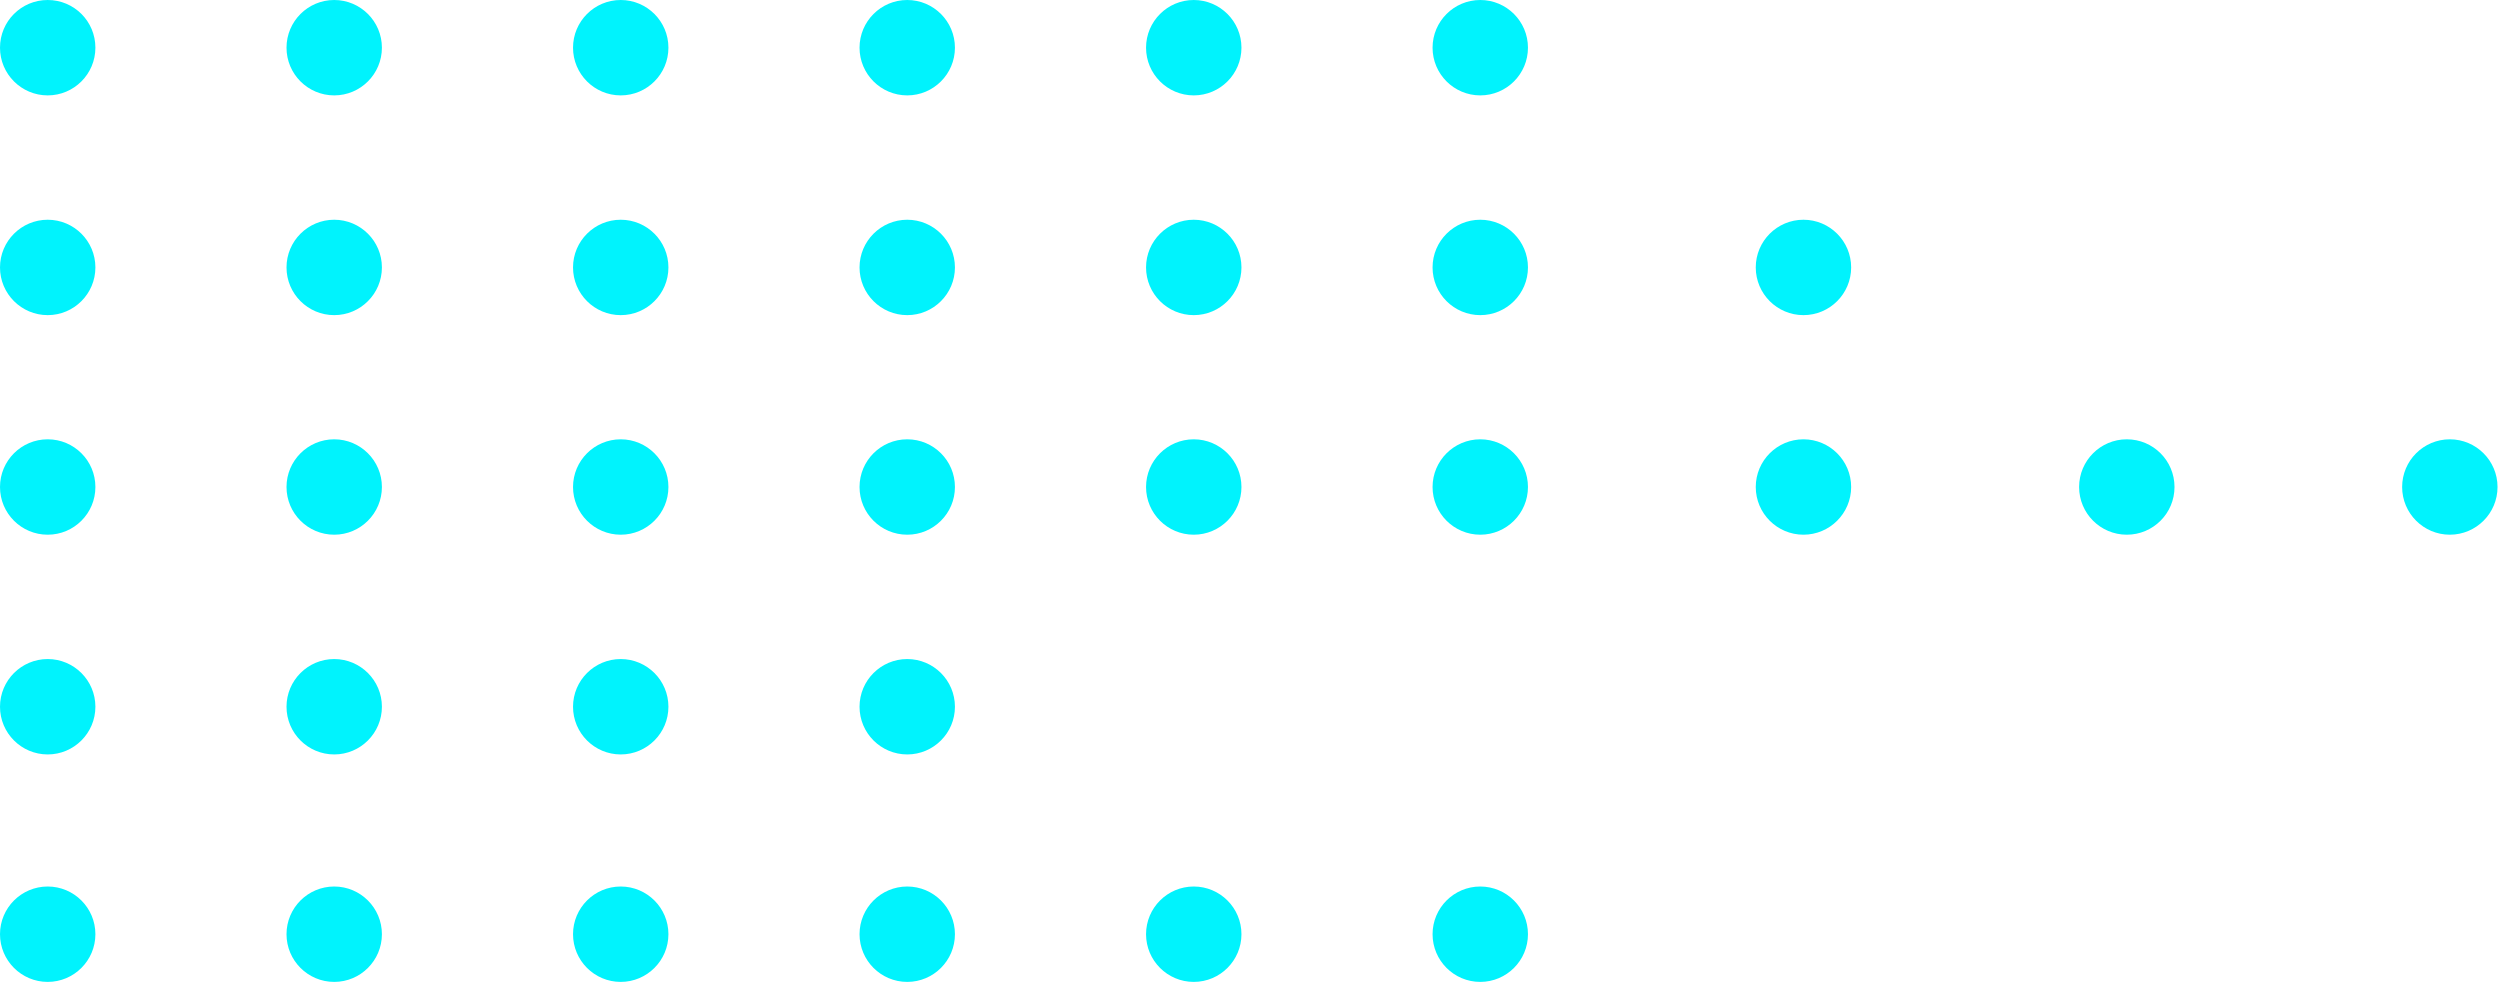 <svg width="152" height="60" viewBox="0 0 152 60" fill="none" xmlns="http://www.w3.org/2000/svg">
<g clip-path="url(#clip0_6_64)">
<path d="M87.1 2.9C87.1 4.5 88.4 5.8 90 5.8C91.6 5.8 92.9 4.5 92.9 2.9C92.9 1.3 91.6 0 90 0C88.4 0 87.1 1.3 87.1 2.9Z" fill="#00F3FD"/>
<path d="M69.68 2.9C69.68 4.5 70.98 5.8 72.58 5.8C74.18 5.8 75.48 4.5 75.48 2.9C75.48 1.3 74.18 0 72.58 0C70.98 0 69.68 1.3 69.68 2.9Z" fill="#00F3FD"/>
<path d="M52.26 2.9C52.26 4.5 53.56 5.8 55.16 5.8C56.76 5.8 58.06 4.5 58.06 2.9C58.06 1.3 56.76 0 55.16 0C53.56 0 52.26 1.3 52.26 2.9Z" fill="#00F3FD"/>
<path d="M34.84 2.9C34.84 4.5 36.14 5.8 37.74 5.8C39.34 5.8 40.64 4.5 40.64 2.9C40.64 1.3 39.34 0 37.74 0C36.14 0 34.84 1.3 34.84 2.9Z" fill="#00F3FD"/>
<path d="M17.42 2.9C17.42 4.5 18.72 5.8 20.32 5.8C21.92 5.8 23.22 4.5 23.22 2.9C23.22 1.3 21.92 0 20.32 0C18.72 0 17.42 1.3 17.42 2.9Z" fill="#00F3FD"/>
<path d="M0 2.9C0 4.5 1.3 5.8 2.9 5.8C4.5 5.8 5.8 4.5 5.8 2.9C5.8 1.3 4.51 0 2.9 0C1.29 0 0 1.3 0 2.9Z" fill="#00F3FD"/>
<path d="M87.1 16.26C87.1 17.86 88.4 19.16 90 19.16C91.6 19.16 92.9 17.86 92.9 16.26C92.9 14.66 91.6 13.36 90 13.36C88.4 13.36 87.1 14.66 87.1 16.26Z" fill="#00F3FD"/>
<path d="M106.75 16.26C106.75 17.86 108.05 19.16 109.65 19.16C111.25 19.16 112.55 17.86 112.55 16.26C112.55 14.66 111.25 13.36 109.65 13.36C108.05 13.36 106.75 14.66 106.75 16.26Z" fill="#00F3FD"/>
<path d="M69.68 16.26C69.68 17.86 70.98 19.16 72.58 19.16C74.18 19.16 75.48 17.86 75.48 16.26C75.48 14.66 74.18 13.36 72.58 13.36C70.98 13.36 69.68 14.66 69.68 16.26Z" fill="#00F3FD"/>
<path d="M52.26 16.26C52.26 17.86 53.56 19.16 55.16 19.16C56.76 19.16 58.06 17.86 58.06 16.26C58.06 14.66 56.76 13.36 55.16 13.36C53.56 13.36 52.26 14.66 52.26 16.26Z" fill="#00F3FD"/>
<path d="M34.84 16.26C34.84 17.86 36.14 19.16 37.74 19.16C39.34 19.16 40.64 17.86 40.64 16.26C40.64 14.66 39.34 13.36 37.74 13.36C36.14 13.36 34.84 14.66 34.84 16.26Z" fill="#00F3FD"/>
<path d="M17.42 16.26C17.42 17.86 18.72 19.16 20.32 19.16C21.92 19.16 23.22 17.86 23.22 16.26C23.22 14.66 21.92 13.36 20.32 13.36C18.72 13.36 17.42 14.66 17.42 16.26Z" fill="#00F3FD"/>
<path d="M0 16.26C0 17.86 1.3 19.16 2.9 19.16C4.5 19.16 5.8 17.86 5.8 16.26C5.8 14.66 4.5 13.36 2.9 13.36C1.3 13.36 0 14.66 0 16.26Z" fill="#00F3FD"/>
<path d="M87.1 29.61C87.1 31.21 88.4 32.51 90 32.51C91.6 32.51 92.9 31.21 92.9 29.61C92.9 28.01 91.6 26.71 90 26.71C88.4 26.71 87.1 28.01 87.1 29.61Z" fill="#00F3FD"/>
<path d="M106.75 29.61C106.75 31.21 108.05 32.51 109.65 32.51C111.25 32.51 112.55 31.21 112.55 29.61C112.55 28.01 111.25 26.71 109.65 26.71C108.05 26.71 106.75 28.01 106.75 29.61Z" fill="#00F3FD"/>
<path d="M129.31 32.51C130.912 32.51 132.21 31.212 132.21 29.61C132.21 28.008 130.912 26.71 129.31 26.71C127.708 26.71 126.41 28.008 126.41 29.61C126.41 31.212 127.708 32.51 129.31 32.51Z" fill="#00F3FD"/>
<path d="M146.05 29.61C146.05 31.21 147.35 32.51 148.95 32.51C150.55 32.51 151.85 31.21 151.85 29.61C151.85 28.01 150.55 26.71 148.95 26.71C147.35 26.71 146.05 28.01 146.05 29.61Z" fill="#00F3FD"/>
<path d="M69.68 29.61C69.68 31.21 70.98 32.51 72.58 32.51C74.18 32.51 75.48 31.21 75.48 29.61C75.48 28.01 74.18 26.71 72.58 26.71C70.98 26.71 69.68 28.01 69.68 29.61Z" fill="#00F3FD"/>
<path d="M55.16 32.51C56.762 32.51 58.06 31.212 58.06 29.61C58.06 28.008 56.762 26.71 55.16 26.71C53.558 26.71 52.26 28.008 52.26 29.61C52.26 31.212 53.558 32.51 55.16 32.51Z" fill="#00F3FD"/>
<path d="M34.84 29.61C34.84 31.21 36.14 32.51 37.74 32.51C39.34 32.51 40.64 31.21 40.64 29.61C40.64 28.01 39.34 26.71 37.74 26.71C36.14 26.71 34.84 28.01 34.84 29.61Z" fill="#00F3FD"/>
<path d="M17.42 29.61C17.42 31.21 18.72 32.51 20.32 32.51C21.92 32.51 23.22 31.21 23.22 29.61C23.22 28.01 21.92 26.71 20.32 26.71C18.72 26.71 17.42 28.01 17.42 29.61Z" fill="#00F3FD"/>
<path d="M2.9 32.51C4.502 32.51 5.8 31.212 5.8 29.61C5.8 28.008 4.502 26.71 2.9 26.71C1.298 26.71 0 28.008 0 29.61C0 31.212 1.298 32.51 2.9 32.51Z" fill="#00F3FD"/>
<path d="M52.26 42.97C52.26 44.57 53.56 45.87 55.16 45.87C56.76 45.87 58.06 44.57 58.06 42.97C58.06 41.37 56.76 40.07 55.16 40.07C53.56 40.07 52.26 41.37 52.26 42.97Z" fill="#00F3FD"/>
<path d="M34.84 42.97C34.84 44.57 36.14 45.87 37.74 45.87C39.34 45.87 40.64 44.57 40.64 42.97C40.64 41.37 39.34 40.07 37.74 40.07C36.14 40.07 34.84 41.37 34.84 42.97Z" fill="#00F3FD"/>
<path d="M17.42 42.97C17.42 44.57 18.72 45.87 20.32 45.87C21.92 45.87 23.22 44.57 23.22 42.97C23.22 41.37 21.92 40.07 20.32 40.07C18.72 40.07 17.42 41.37 17.42 42.97Z" fill="#00F3FD"/>
<path d="M0 42.97C0 44.57 1.3 45.87 2.9 45.87C4.5 45.87 5.8 44.57 5.8 42.97C5.8 41.37 4.5 40.07 2.9 40.07C1.3 40.07 0 41.37 0 42.97Z" fill="#00F3FD"/>
<path d="M87.1 56.8C87.1 58.4 88.4 59.7 90 59.7C91.6 59.7 92.9 58.4 92.9 56.8C92.9 55.2 91.6 53.9 90 53.9C88.4 53.9 87.1 55.2 87.1 56.8Z" fill="#00F3FD"/>
<path d="M69.68 56.8C69.68 58.4 70.98 59.7 72.58 59.7C74.18 59.7 75.48 58.4 75.48 56.8C75.48 55.2 74.18 53.9 72.58 53.9C70.98 53.9 69.68 55.2 69.68 56.8Z" fill="#00F3FD"/>
<path d="M52.26 56.8C52.26 58.4 53.56 59.7 55.16 59.7C56.76 59.7 58.06 58.4 58.06 56.8C58.06 55.2 56.76 53.9 55.16 53.9C53.56 53.9 52.26 55.2 52.26 56.8Z" fill="#00F3FD"/>
<path d="M34.84 56.8C34.84 58.4 36.14 59.7 37.74 59.7C39.34 59.7 40.64 58.4 40.64 56.8C40.64 55.2 39.34 53.9 37.74 53.9C36.14 53.9 34.84 55.2 34.84 56.8Z" fill="#00F3FD"/>
<path d="M17.42 56.8C17.42 58.4 18.72 59.7 20.32 59.7C21.92 59.7 23.22 58.4 23.22 56.8C23.22 55.2 21.92 53.9 20.32 53.9C18.72 53.9 17.42 55.2 17.42 56.8Z" fill="#00F3FD"/>
<path d="M0 56.8C0 58.4 1.3 59.7 2.9 59.7C4.5 59.7 5.8 58.4 5.8 56.8C5.8 55.2 4.5 53.9 2.9 53.9C1.3 53.9 0 55.2 0 56.8Z" fill="#00F3FD"/>
</g>
<defs>
<clipPath id="clip0_6_64">
<rect width="151.86" height="59.7" fill="white"/>
</clipPath>
</defs>
</svg>
